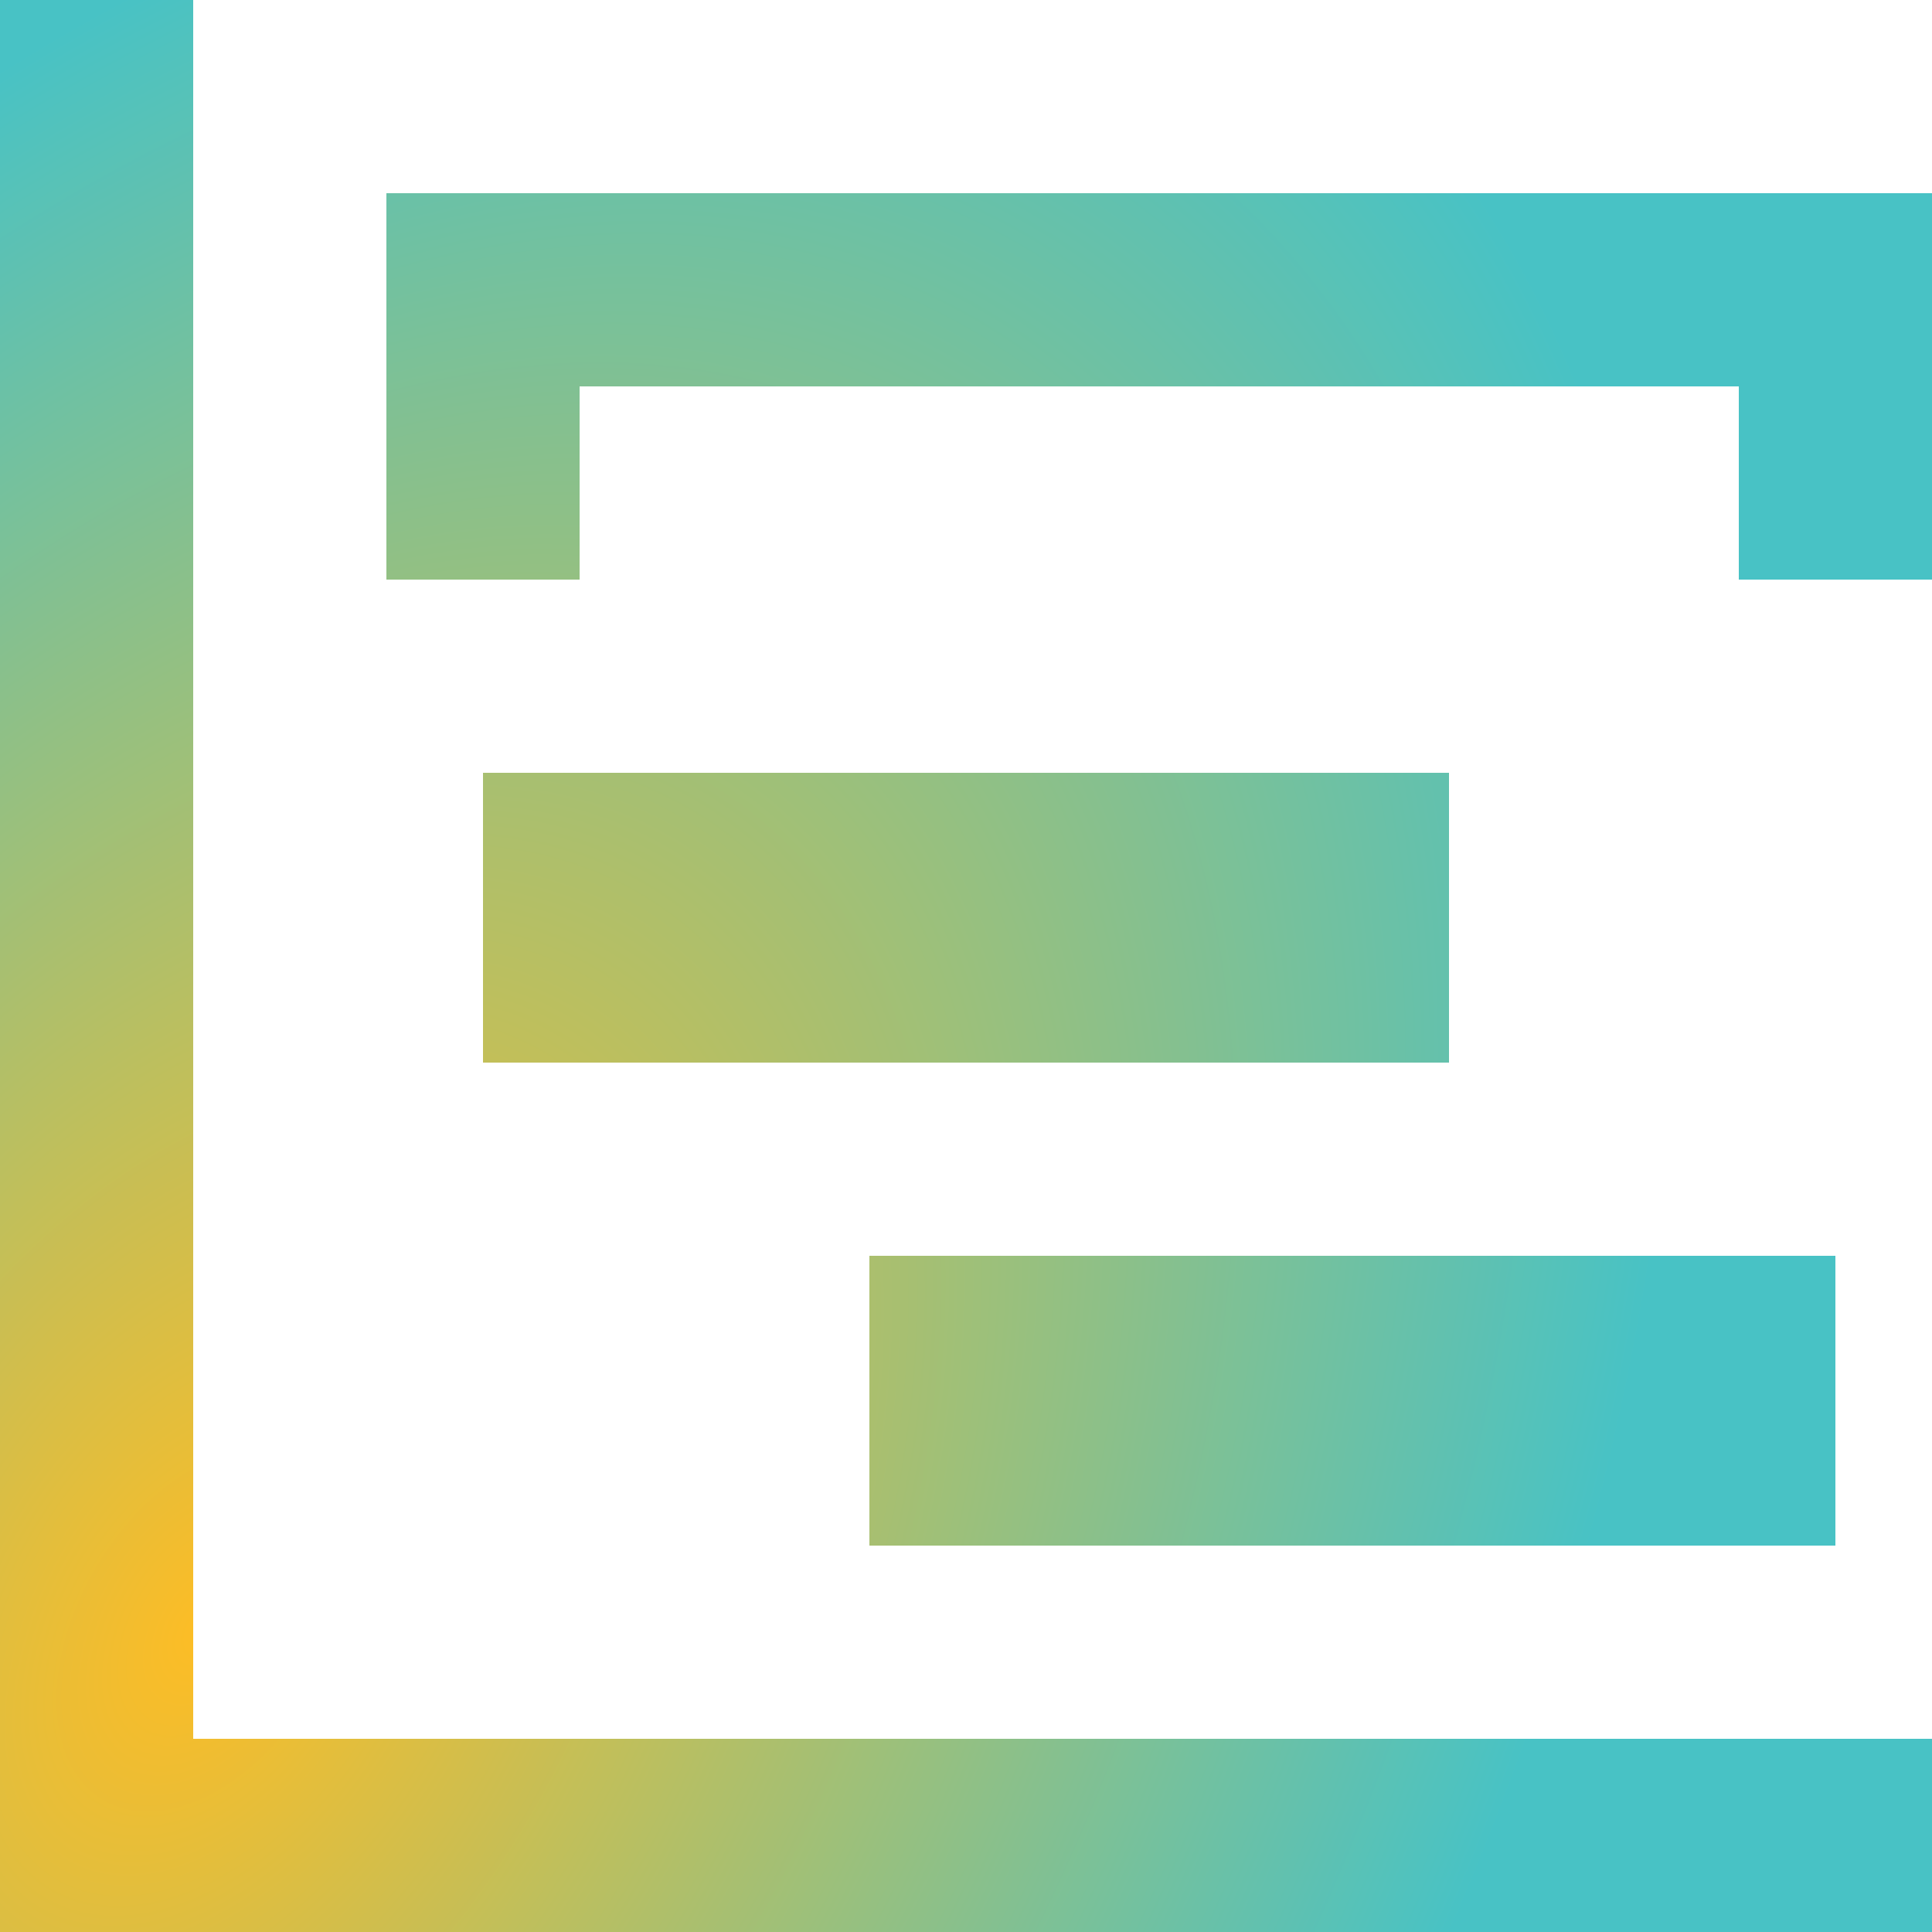 <svg xmlns="http://www.w3.org/2000/svg" xmlns:xlink="http://www.w3.org/1999/xlink" width="40" height="40" viewBox="0 0 40 40">
  <defs>
    <radialGradient id="radial-gradient" cx="0.102" cy="0.843" r="1.029" gradientTransform="matrix(0.508, -0.861, 0.545, 0.321, -0.409, 0.66)" gradientUnits="objectBoundingBox">
      <stop offset="0" stop-color="#fdbd25"/>
      <stop offset="1" stop-color="#48c2c5"/>
    </radialGradient>
  </defs>
  <path id="chart-timeline" d="M2,2H6V38H42v4H2V2M12,18H32v6H12V18m8,10H40v6H20V28M10,6H42v8H38V10H14v4H10Z" transform="translate(-2 -2)" fill="url(#radial-gradient)"/>
</svg>

